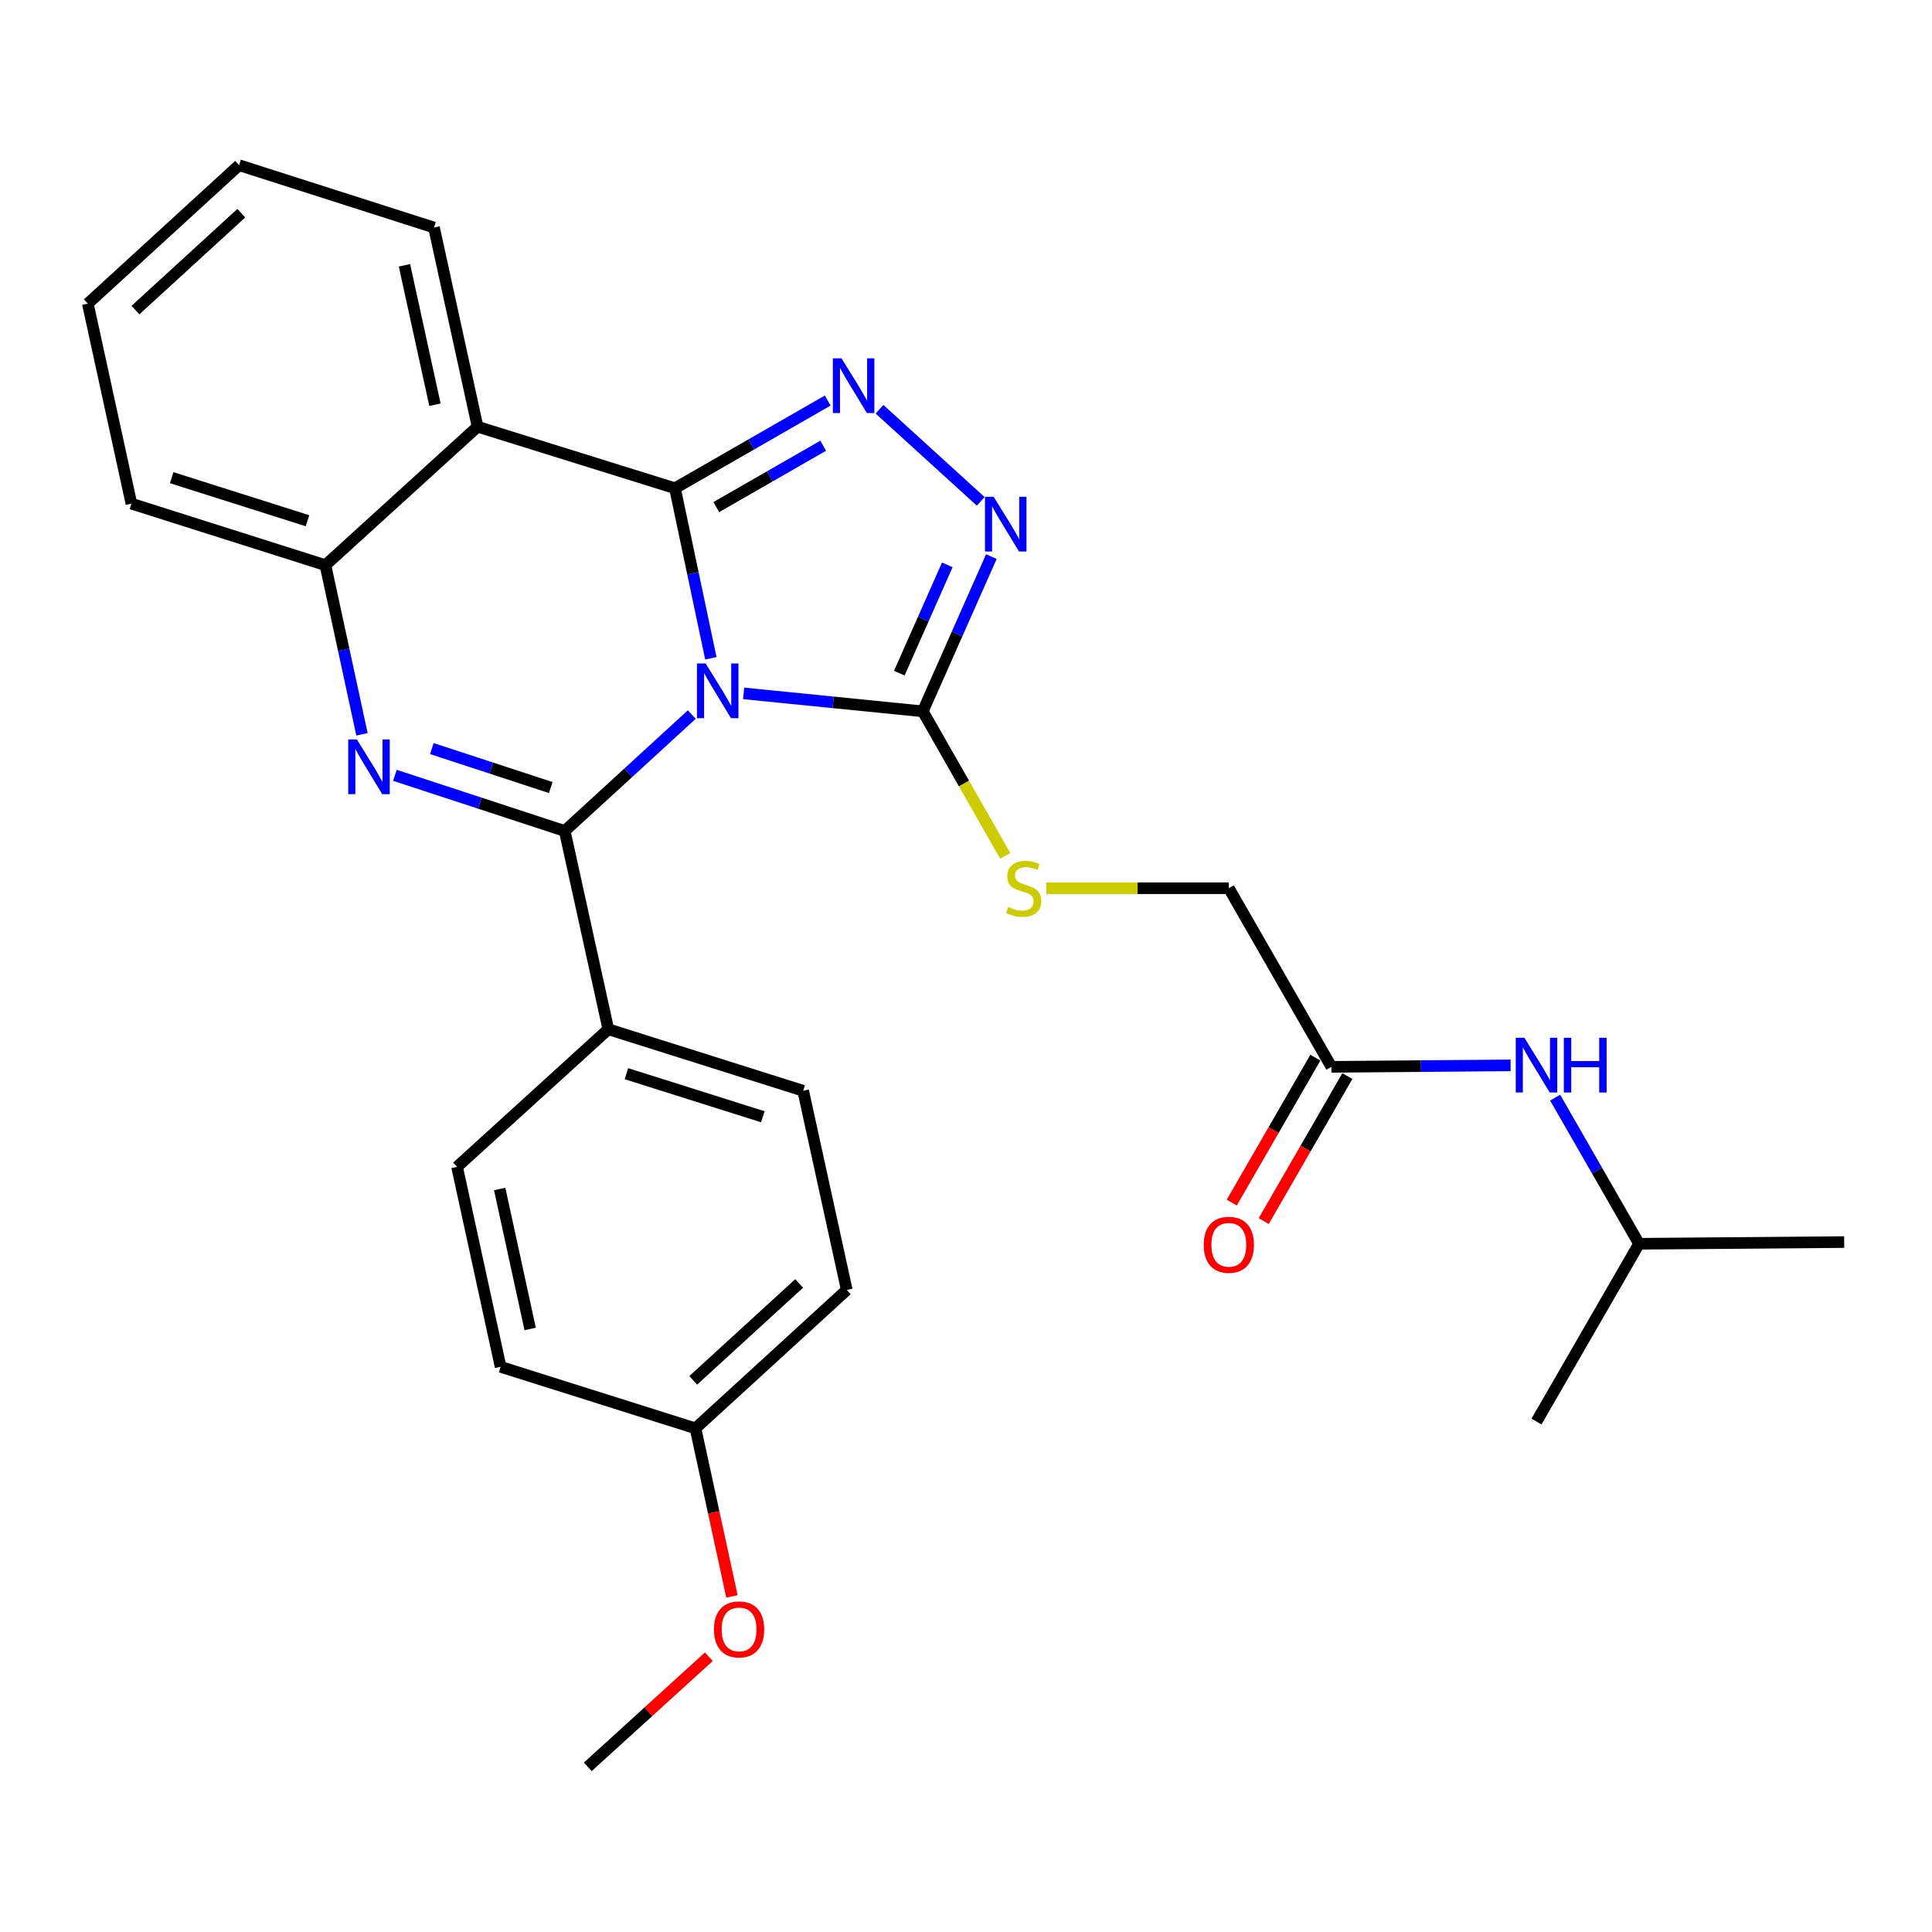 <?xml version='1.0' encoding='iso-8859-1'?>
<svg version='1.1' baseProfile='full'
              xmlns='http://www.w3.org/2000/svg'
                      xmlns:rdkit='http://www.rdkit.org/xml'
                      xmlns:xlink='http://www.w3.org/1999/xlink'
                  xml:space='preserve'
width='1000px' height='1000px' viewBox='0 0 1000 1000'>
<!-- END OF HEADER -->
<rect style='opacity:1.0;fill:#FFFFFF;stroke:none' width='1000' height='1000' x='0' y='0'> </rect>
<path class='bond-0' d='M 367.938,340.721 L 358.65,296.716' style='fill:none;fill-rule:evenodd;stroke:#0000FF;stroke-width:6px;stroke-linecap:butt;stroke-linejoin:miter;stroke-opacity:1' />
<path class='bond-0' d='M 358.65,296.716 L 349.363,252.711' style='fill:none;fill-rule:evenodd;stroke:#000000;stroke-width:6px;stroke-linecap:butt;stroke-linejoin:miter;stroke-opacity:1' />
<path class='bond-1' d='M 358.067,369.86 L 325.182,399.989' style='fill:none;fill-rule:evenodd;stroke:#0000FF;stroke-width:6px;stroke-linecap:butt;stroke-linejoin:miter;stroke-opacity:1' />
<path class='bond-1' d='M 325.182,399.989 L 292.298,430.118' style='fill:none;fill-rule:evenodd;stroke:#000000;stroke-width:6px;stroke-linecap:butt;stroke-linejoin:miter;stroke-opacity:1' />
<path class='bond-4' d='M 384.899,358.902 L 431.268,363.54' style='fill:none;fill-rule:evenodd;stroke:#0000FF;stroke-width:6px;stroke-linecap:butt;stroke-linejoin:miter;stroke-opacity:1' />
<path class='bond-4' d='M 431.268,363.54 L 477.637,368.179' style='fill:none;fill-rule:evenodd;stroke:#000000;stroke-width:6px;stroke-linecap:butt;stroke-linejoin:miter;stroke-opacity:1' />
<path class='bond-3' d='M 349.363,252.711 L 388.894,230.017' style='fill:none;fill-rule:evenodd;stroke:#000000;stroke-width:6px;stroke-linecap:butt;stroke-linejoin:miter;stroke-opacity:1' />
<path class='bond-3' d='M 388.894,230.017 L 428.425,207.324' style='fill:none;fill-rule:evenodd;stroke:#0000FF;stroke-width:6px;stroke-linecap:butt;stroke-linejoin:miter;stroke-opacity:1' />
<path class='bond-3' d='M 370.738,262.479 L 398.41,246.594' style='fill:none;fill-rule:evenodd;stroke:#000000;stroke-width:6px;stroke-linecap:butt;stroke-linejoin:miter;stroke-opacity:1' />
<path class='bond-3' d='M 398.41,246.594 L 426.082,230.708' style='fill:none;fill-rule:evenodd;stroke:#0000FF;stroke-width:6px;stroke-linecap:butt;stroke-linejoin:miter;stroke-opacity:1' />
<path class='bond-5' d='M 349.363,252.711 L 247.189,220.865' style='fill:none;fill-rule:evenodd;stroke:#000000;stroke-width:6px;stroke-linecap:butt;stroke-linejoin:miter;stroke-opacity:1' />
<path class='bond-2' d='M 292.298,430.118 L 248.349,415.713' style='fill:none;fill-rule:evenodd;stroke:#000000;stroke-width:6px;stroke-linecap:butt;stroke-linejoin:miter;stroke-opacity:1' />
<path class='bond-2' d='M 248.349,415.713 L 204.4,401.307' style='fill:none;fill-rule:evenodd;stroke:#0000FF;stroke-width:6px;stroke-linecap:butt;stroke-linejoin:miter;stroke-opacity:1' />
<path class='bond-2' d='M 285.066,407.634 L 254.302,397.55' style='fill:none;fill-rule:evenodd;stroke:#000000;stroke-width:6px;stroke-linecap:butt;stroke-linejoin:miter;stroke-opacity:1' />
<path class='bond-2' d='M 254.302,397.55 L 223.538,387.466' style='fill:none;fill-rule:evenodd;stroke:#0000FF;stroke-width:6px;stroke-linecap:butt;stroke-linejoin:miter;stroke-opacity:1' />
<path class='bond-8' d='M 292.298,430.118 L 314.862,532.738' style='fill:none;fill-rule:evenodd;stroke:#000000;stroke-width:6px;stroke-linecap:butt;stroke-linejoin:miter;stroke-opacity:1' />
<path class='bond-7' d='M 187.358,380.084 L 177.9,336.307' style='fill:none;fill-rule:evenodd;stroke:#0000FF;stroke-width:6px;stroke-linecap:butt;stroke-linejoin:miter;stroke-opacity:1' />
<path class='bond-7' d='M 177.9,336.307 L 168.441,292.531' style='fill:none;fill-rule:evenodd;stroke:#000000;stroke-width:6px;stroke-linecap:butt;stroke-linejoin:miter;stroke-opacity:1' />
<path class='bond-28' d='M 455.232,211.826 L 507.62,259.508' style='fill:none;fill-rule:evenodd;stroke:#0000FF;stroke-width:6px;stroke-linecap:butt;stroke-linejoin:miter;stroke-opacity:1' />
<path class='bond-6' d='M 477.637,368.179 L 495.378,328.141' style='fill:none;fill-rule:evenodd;stroke:#000000;stroke-width:6px;stroke-linecap:butt;stroke-linejoin:miter;stroke-opacity:1' />
<path class='bond-6' d='M 495.378,328.141 L 513.12,288.103' style='fill:none;fill-rule:evenodd;stroke:#0000FF;stroke-width:6px;stroke-linecap:butt;stroke-linejoin:miter;stroke-opacity:1' />
<path class='bond-6' d='M 465.484,348.424 L 477.904,320.398' style='fill:none;fill-rule:evenodd;stroke:#000000;stroke-width:6px;stroke-linecap:butt;stroke-linejoin:miter;stroke-opacity:1' />
<path class='bond-6' d='M 477.904,320.398 L 490.323,292.371' style='fill:none;fill-rule:evenodd;stroke:#0000FF;stroke-width:6px;stroke-linecap:butt;stroke-linejoin:miter;stroke-opacity:1' />
<path class='bond-9' d='M 477.637,368.179 L 498.97,405.584' style='fill:none;fill-rule:evenodd;stroke:#000000;stroke-width:6px;stroke-linecap:butt;stroke-linejoin:miter;stroke-opacity:1' />
<path class='bond-9' d='M 498.97,405.584 L 520.304,442.989' style='fill:none;fill-rule:evenodd;stroke:#CCCC00;stroke-width:6px;stroke-linecap:butt;stroke-linejoin:miter;stroke-opacity:1' />
<path class='bond-16' d='M 247.189,220.865 L 224.635,117.768' style='fill:none;fill-rule:evenodd;stroke:#000000;stroke-width:6px;stroke-linecap:butt;stroke-linejoin:miter;stroke-opacity:1' />
<path class='bond-16' d='M 225.134,209.486 L 209.346,137.318' style='fill:none;fill-rule:evenodd;stroke:#000000;stroke-width:6px;stroke-linecap:butt;stroke-linejoin:miter;stroke-opacity:1' />
<path class='bond-29' d='M 247.189,220.865 L 168.441,292.531' style='fill:none;fill-rule:evenodd;stroke:#000000;stroke-width:6px;stroke-linecap:butt;stroke-linejoin:miter;stroke-opacity:1' />
<path class='bond-20' d='M 168.441,292.531 L 68.019,260.686' style='fill:none;fill-rule:evenodd;stroke:#000000;stroke-width:6px;stroke-linecap:butt;stroke-linejoin:miter;stroke-opacity:1' />
<path class='bond-20' d='M 159.155,269.535 L 88.86,247.243' style='fill:none;fill-rule:evenodd;stroke:#000000;stroke-width:6px;stroke-linecap:butt;stroke-linejoin:miter;stroke-opacity:1' />
<path class='bond-13' d='M 314.862,532.738 L 415.719,564.583' style='fill:none;fill-rule:evenodd;stroke:#000000;stroke-width:6px;stroke-linecap:butt;stroke-linejoin:miter;stroke-opacity:1' />
<path class='bond-13' d='M 324.236,555.741 L 394.836,578.033' style='fill:none;fill-rule:evenodd;stroke:#000000;stroke-width:6px;stroke-linecap:butt;stroke-linejoin:miter;stroke-opacity:1' />
<path class='bond-14' d='M 314.862,532.738 L 236.581,603.968' style='fill:none;fill-rule:evenodd;stroke:#000000;stroke-width:6px;stroke-linecap:butt;stroke-linejoin:miter;stroke-opacity:1' />
<path class='bond-15' d='M 541.594,459.744 L 588.815,459.744' style='fill:none;fill-rule:evenodd;stroke:#CCCC00;stroke-width:6px;stroke-linecap:butt;stroke-linejoin:miter;stroke-opacity:1' />
<path class='bond-15' d='M 588.815,459.744 L 636.037,459.744' style='fill:none;fill-rule:evenodd;stroke:#000000;stroke-width:6px;stroke-linecap:butt;stroke-linejoin:miter;stroke-opacity:1' />
<path class='bond-10' d='M 689.12,552.202 L 636.037,459.744' style='fill:none;fill-rule:evenodd;stroke:#000000;stroke-width:6px;stroke-linecap:butt;stroke-linejoin:miter;stroke-opacity:1' />
<path class='bond-11' d='M 689.12,552.202 L 735.506,551.817' style='fill:none;fill-rule:evenodd;stroke:#000000;stroke-width:6px;stroke-linecap:butt;stroke-linejoin:miter;stroke-opacity:1' />
<path class='bond-11' d='M 735.506,551.817 L 781.891,551.432' style='fill:none;fill-rule:evenodd;stroke:#0000FF;stroke-width:6px;stroke-linecap:butt;stroke-linejoin:miter;stroke-opacity:1' />
<path class='bond-12' d='M 680.841,547.426 L 659.196,584.949' style='fill:none;fill-rule:evenodd;stroke:#000000;stroke-width:6px;stroke-linecap:butt;stroke-linejoin:miter;stroke-opacity:1' />
<path class='bond-12' d='M 659.196,584.949 L 637.551,622.472' style='fill:none;fill-rule:evenodd;stroke:#FF0000;stroke-width:6px;stroke-linecap:butt;stroke-linejoin:miter;stroke-opacity:1' />
<path class='bond-12' d='M 697.398,556.977 L 675.753,594.5' style='fill:none;fill-rule:evenodd;stroke:#000000;stroke-width:6px;stroke-linecap:butt;stroke-linejoin:miter;stroke-opacity:1' />
<path class='bond-12' d='M 675.753,594.5 L 654.107,632.023' style='fill:none;fill-rule:evenodd;stroke:#FF0000;stroke-width:6px;stroke-linecap:butt;stroke-linejoin:miter;stroke-opacity:1' />
<path class='bond-22' d='M 804.946,568.146 L 826.657,605.962' style='fill:none;fill-rule:evenodd;stroke:#0000FF;stroke-width:6px;stroke-linecap:butt;stroke-linejoin:miter;stroke-opacity:1' />
<path class='bond-22' d='M 826.657,605.962 L 848.369,643.778' style='fill:none;fill-rule:evenodd;stroke:#000000;stroke-width:6px;stroke-linecap:butt;stroke-linejoin:miter;stroke-opacity:1' />
<path class='bond-18' d='M 415.719,564.583 L 438.284,667.67' style='fill:none;fill-rule:evenodd;stroke:#000000;stroke-width:6px;stroke-linecap:butt;stroke-linejoin:miter;stroke-opacity:1' />
<path class='bond-19' d='M 236.581,603.968 L 259.114,707.469' style='fill:none;fill-rule:evenodd;stroke:#000000;stroke-width:6px;stroke-linecap:butt;stroke-linejoin:miter;stroke-opacity:1' />
<path class='bond-19' d='M 258.637,615.427 L 274.41,687.878' style='fill:none;fill-rule:evenodd;stroke:#000000;stroke-width:6px;stroke-linecap:butt;stroke-linejoin:miter;stroke-opacity:1' />
<path class='bond-26' d='M 224.635,117.768 L 123.746,85.498' style='fill:none;fill-rule:evenodd;stroke:#000000;stroke-width:6px;stroke-linecap:butt;stroke-linejoin:miter;stroke-opacity:1' />
<path class='bond-17' d='M 359.981,739.314 L 259.114,707.469' style='fill:none;fill-rule:evenodd;stroke:#000000;stroke-width:6px;stroke-linecap:butt;stroke-linejoin:miter;stroke-opacity:1' />
<path class='bond-21' d='M 359.981,739.314 L 369.421,782.814' style='fill:none;fill-rule:evenodd;stroke:#000000;stroke-width:6px;stroke-linecap:butt;stroke-linejoin:miter;stroke-opacity:1' />
<path class='bond-21' d='M 369.421,782.814 L 378.861,826.313' style='fill:none;fill-rule:evenodd;stroke:#FF0000;stroke-width:6px;stroke-linecap:butt;stroke-linejoin:miter;stroke-opacity:1' />
<path class='bond-30' d='M 359.981,739.314 L 438.284,667.67' style='fill:none;fill-rule:evenodd;stroke:#000000;stroke-width:6px;stroke-linecap:butt;stroke-linejoin:miter;stroke-opacity:1' />
<path class='bond-30' d='M 358.824,714.466 L 413.636,664.315' style='fill:none;fill-rule:evenodd;stroke:#000000;stroke-width:6px;stroke-linecap:butt;stroke-linejoin:miter;stroke-opacity:1' />
<path class='bond-27' d='M 68.019,260.686 L 45.455,157.153' style='fill:none;fill-rule:evenodd;stroke:#000000;stroke-width:6px;stroke-linecap:butt;stroke-linejoin:miter;stroke-opacity:1' />
<path class='bond-23' d='M 366.9,857.522 L 335.572,886.012' style='fill:none;fill-rule:evenodd;stroke:#FF0000;stroke-width:6px;stroke-linecap:butt;stroke-linejoin:miter;stroke-opacity:1' />
<path class='bond-23' d='M 335.572,886.012 L 304.244,914.502' style='fill:none;fill-rule:evenodd;stroke:#000000;stroke-width:6px;stroke-linecap:butt;stroke-linejoin:miter;stroke-opacity:1' />
<path class='bond-24' d='M 848.369,643.778 L 954.545,642.896' style='fill:none;fill-rule:evenodd;stroke:#000000;stroke-width:6px;stroke-linecap:butt;stroke-linejoin:miter;stroke-opacity:1' />
<path class='bond-25' d='M 848.369,643.778 L 795.286,735.8' style='fill:none;fill-rule:evenodd;stroke:#000000;stroke-width:6px;stroke-linecap:butt;stroke-linejoin:miter;stroke-opacity:1' />
<path class='bond-31' d='M 123.746,85.498 L 45.455,157.153' style='fill:none;fill-rule:evenodd;stroke:#000000;stroke-width:6px;stroke-linecap:butt;stroke-linejoin:miter;stroke-opacity:1' />
<path class='bond-31' d='M 124.907,110.346 L 70.103,160.505' style='fill:none;fill-rule:evenodd;stroke:#000000;stroke-width:6px;stroke-linecap:butt;stroke-linejoin:miter;stroke-opacity:1' />
<path  class='atom-0' d='M 365.232 343.4
L 374.512 358.4
Q 375.432 359.88, 376.912 362.56
Q 378.392 365.24, 378.472 365.4
L 378.472 343.4
L 382.232 343.4
L 382.232 371.72
L 378.352 371.72
L 368.392 355.32
Q 367.232 353.4, 365.992 351.2
Q 364.792 349, 364.432 348.32
L 364.432 371.72
L 360.752 371.72
L 360.752 343.4
L 365.232 343.4
' fill='#0000FF'/>
<path  class='atom-3' d='M 184.735 382.753
L 194.015 397.753
Q 194.935 399.233, 196.415 401.913
Q 197.895 404.593, 197.975 404.753
L 197.975 382.753
L 201.735 382.753
L 201.735 411.073
L 197.855 411.073
L 187.895 394.673
Q 186.735 392.753, 185.495 390.553
Q 184.295 388.353, 183.935 387.673
L 183.935 411.073
L 180.255 411.073
L 180.255 382.753
L 184.735 382.753
' fill='#0000FF'/>
<path  class='atom-4' d='M 435.571 185.468
L 444.851 200.468
Q 445.771 201.948, 447.251 204.628
Q 448.731 207.308, 448.811 207.468
L 448.811 185.468
L 452.571 185.468
L 452.571 213.788
L 448.691 213.788
L 438.731 197.388
Q 437.571 195.468, 436.331 193.268
Q 435.131 191.068, 434.771 190.388
L 434.771 213.788
L 431.091 213.788
L 431.091 185.468
L 435.571 185.468
' fill='#0000FF'/>
<path  class='atom-7' d='M 514.308 257.134
L 523.588 272.134
Q 524.508 273.614, 525.988 276.294
Q 527.468 278.974, 527.548 279.134
L 527.548 257.134
L 531.308 257.134
L 531.308 285.454
L 527.428 285.454
L 517.468 269.054
Q 516.308 267.134, 515.068 264.934
Q 513.868 262.734, 513.508 262.054
L 513.508 285.454
L 509.828 285.454
L 509.828 257.134
L 514.308 257.134
' fill='#0000FF'/>
<path  class='atom-10' d='M 521.86 469.464
Q 522.18 469.584, 523.5 470.144
Q 524.82 470.704, 526.26 471.064
Q 527.74 471.384, 529.18 471.384
Q 531.86 471.384, 533.42 470.104
Q 534.98 468.784, 534.98 466.504
Q 534.98 464.944, 534.18 463.984
Q 533.42 463.024, 532.22 462.504
Q 531.02 461.984, 529.02 461.384
Q 526.5 460.624, 524.98 459.904
Q 523.5 459.184, 522.42 457.664
Q 521.38 456.144, 521.38 453.584
Q 521.38 450.024, 523.78 447.824
Q 526.22 445.624, 531.02 445.624
Q 534.3 445.624, 538.02 447.184
L 537.1 450.264
Q 533.7 448.864, 531.14 448.864
Q 528.38 448.864, 526.86 450.024
Q 525.34 451.144, 525.38 453.104
Q 525.38 454.624, 526.14 455.544
Q 526.94 456.464, 528.06 456.984
Q 529.22 457.504, 531.14 458.104
Q 533.7 458.904, 535.22 459.704
Q 536.74 460.504, 537.82 462.144
Q 538.94 463.744, 538.94 466.504
Q 538.94 470.424, 536.3 472.544
Q 533.7 474.624, 529.34 474.624
Q 526.82 474.624, 524.9 474.064
Q 523.02 473.544, 520.78 472.624
L 521.86 469.464
' fill='#CCCC00'/>
<path  class='atom-12' d='M 789.026 537.16
L 798.306 552.16
Q 799.226 553.64, 800.706 556.32
Q 802.186 559, 802.266 559.16
L 802.266 537.16
L 806.026 537.16
L 806.026 565.48
L 802.146 565.48
L 792.186 549.08
Q 791.026 547.16, 789.786 544.96
Q 788.586 542.76, 788.226 542.08
L 788.226 565.48
L 784.546 565.48
L 784.546 537.16
L 789.026 537.16
' fill='#0000FF'/>
<path  class='atom-12' d='M 809.426 537.16
L 813.266 537.16
L 813.266 549.2
L 827.746 549.2
L 827.746 537.16
L 831.586 537.16
L 831.586 565.48
L 827.746 565.48
L 827.746 552.4
L 813.266 552.4
L 813.266 565.48
L 809.426 565.48
L 809.426 537.16
' fill='#0000FF'/>
<path  class='atom-13' d='M 623.037 644.304
Q 623.037 637.504, 626.397 633.704
Q 629.757 629.904, 636.037 629.904
Q 642.317 629.904, 645.677 633.704
Q 649.037 637.504, 649.037 644.304
Q 649.037 651.184, 645.637 655.104
Q 642.237 658.984, 636.037 658.984
Q 629.797 658.984, 626.397 655.104
Q 623.037 651.224, 623.037 644.304
M 636.037 655.784
Q 640.357 655.784, 642.677 652.904
Q 645.037 649.984, 645.037 644.304
Q 645.037 638.744, 642.677 635.944
Q 640.357 633.104, 636.037 633.104
Q 631.717 633.104, 629.357 635.904
Q 627.037 638.704, 627.037 644.304
Q 627.037 650.024, 629.357 652.904
Q 631.717 655.784, 636.037 655.784
' fill='#FF0000'/>
<path  class='atom-22' d='M 369.546 843.373
Q 369.546 836.573, 372.906 832.773
Q 376.266 828.973, 382.546 828.973
Q 388.826 828.973, 392.186 832.773
Q 395.546 836.573, 395.546 843.373
Q 395.546 850.253, 392.146 854.173
Q 388.746 858.053, 382.546 858.053
Q 376.306 858.053, 372.906 854.173
Q 369.546 850.293, 369.546 843.373
M 382.546 854.853
Q 386.866 854.853, 389.186 851.973
Q 391.546 849.053, 391.546 843.373
Q 391.546 837.813, 389.186 835.013
Q 386.866 832.173, 382.546 832.173
Q 378.226 832.173, 375.866 834.973
Q 373.546 837.773, 373.546 843.373
Q 373.546 849.093, 375.866 851.973
Q 378.226 854.853, 382.546 854.853
' fill='#FF0000'/>
</svg>
